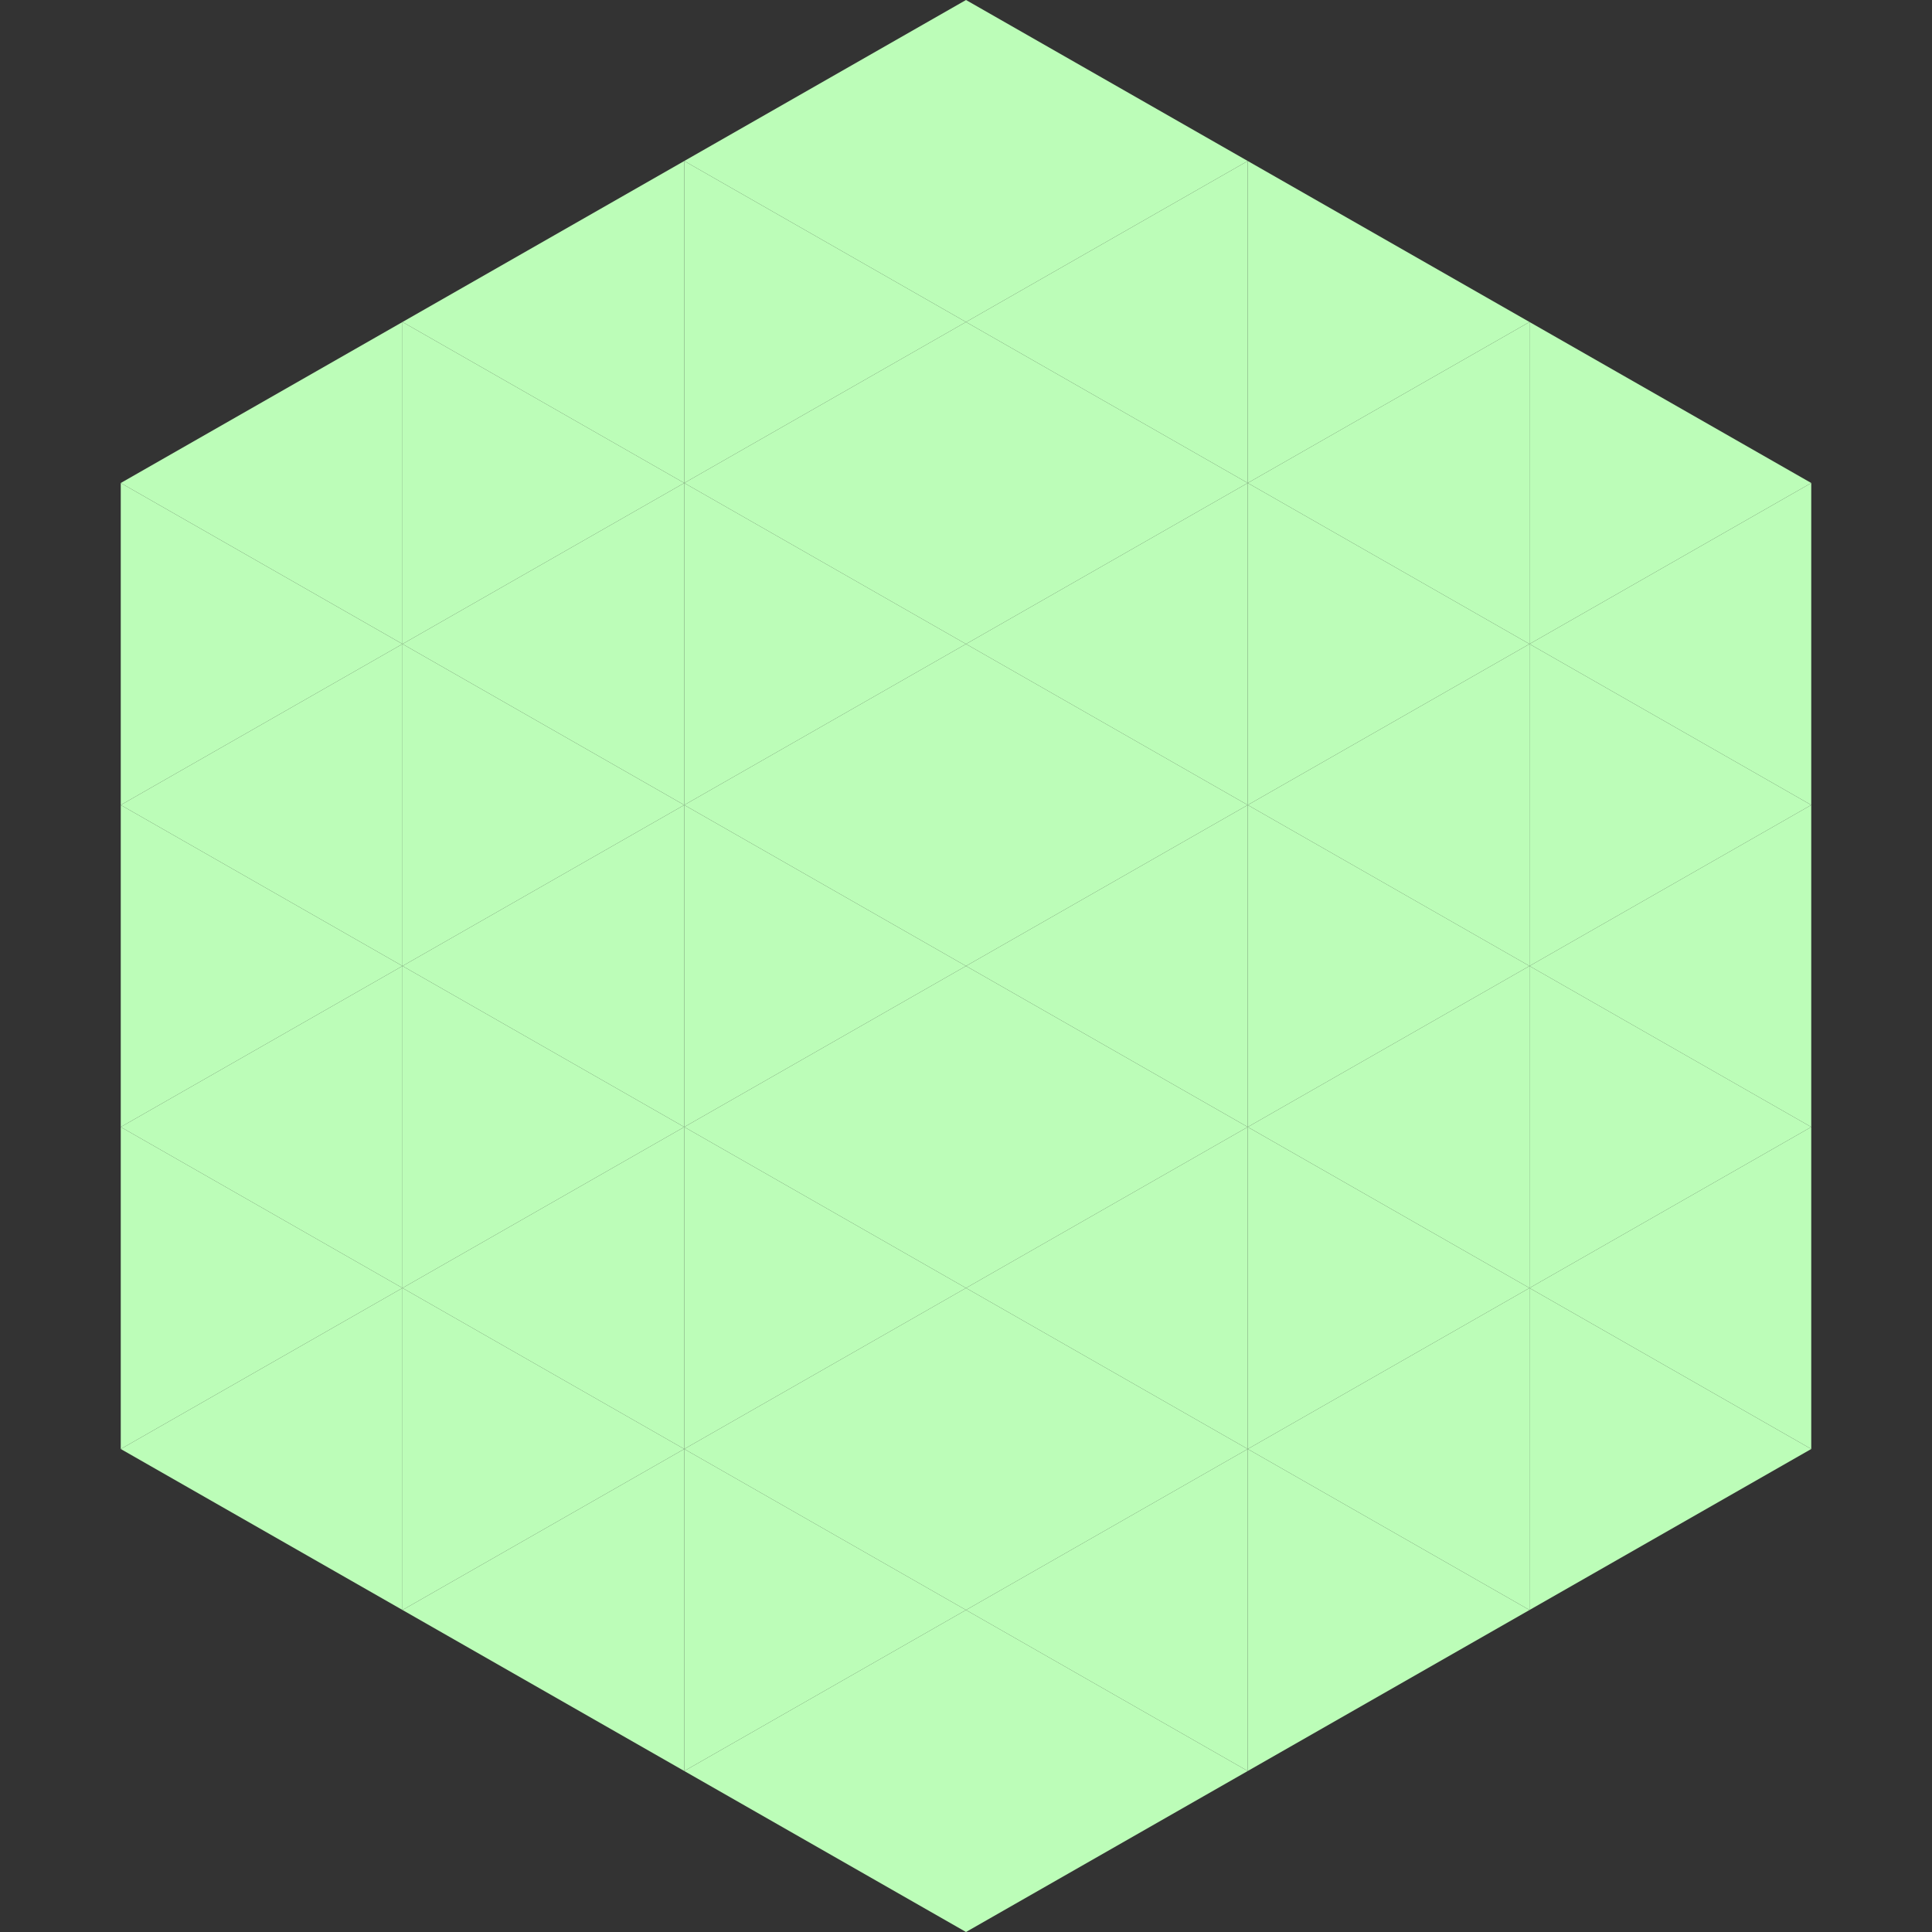 <?xml version="1.0"?>
<!-- Generated by SVGo -->
<svg width="240" height="240"
     xmlns="http://www.w3.org/2000/svg"
     xmlns:xlink="http://www.w3.org/1999/xlink">
<rect width="100%" height="100%" fill="#333333" stroke="none"/>
<polygon points="50,40 15,60 50,80" style="fill:rgb(188,253,184)" />
<polygon points="190,40 225,60 190,80" style="fill:rgb(188,253,184)" />
<polygon points="15,60 50,80 15,100" style="fill:rgb(188,253,184)" />
<polygon points="225,60 190,80 225,100" style="fill:rgb(188,253,184)" />
<polygon points="50,80 15,100 50,120" style="fill:rgb(188,253,184)" />
<polygon points="190,80 225,100 190,120" style="fill:rgb(188,253,184)" />
<polygon points="15,100 50,120 15,140" style="fill:rgb(188,253,184)" />
<polygon points="225,100 190,120 225,140" style="fill:rgb(188,253,184)" />
<polygon points="50,120 15,140 50,160" style="fill:rgb(188,253,184)" />
<polygon points="190,120 225,140 190,160" style="fill:rgb(188,253,184)" />
<polygon points="15,140 50,160 15,180" style="fill:rgb(188,253,184)" />
<polygon points="225,140 190,160 225,180" style="fill:rgb(188,253,184)" />
<polygon points="50,160 15,180 50,200" style="fill:rgb(188,253,184)" />
<polygon points="190,160 225,180 190,200" style="fill:rgb(188,253,184)" />
<polygon points="15,180 50,200 15,220" style="fill:rgb(255,255,255); fill-opacity:0" />
<polygon points="225,180 190,200 225,220" style="fill:rgb(255,255,255); fill-opacity:0" />
<polygon points="50,0 85,20 50,40" style="fill:rgb(255,255,255); fill-opacity:0" />
<polygon points="190,0 155,20 190,40" style="fill:rgb(255,255,255); fill-opacity:0" />
<polygon points="85,20 50,40 85,60" style="fill:rgb(188,253,184)" />
<polygon points="155,20 190,40 155,60" style="fill:rgb(188,253,184)" />
<polygon points="50,40 85,60 50,80" style="fill:rgb(188,253,184)" />
<polygon points="190,40 155,60 190,80" style="fill:rgb(188,253,184)" />
<polygon points="85,60 50,80 85,100" style="fill:rgb(188,253,184)" />
<polygon points="155,60 190,80 155,100" style="fill:rgb(188,253,184)" />
<polygon points="50,80 85,100 50,120" style="fill:rgb(188,253,184)" />
<polygon points="190,80 155,100 190,120" style="fill:rgb(188,253,184)" />
<polygon points="85,100 50,120 85,140" style="fill:rgb(188,253,184)" />
<polygon points="155,100 190,120 155,140" style="fill:rgb(188,253,184)" />
<polygon points="50,120 85,140 50,160" style="fill:rgb(188,253,184)" />
<polygon points="190,120 155,140 190,160" style="fill:rgb(188,253,184)" />
<polygon points="85,140 50,160 85,180" style="fill:rgb(188,253,184)" />
<polygon points="155,140 190,160 155,180" style="fill:rgb(188,253,184)" />
<polygon points="50,160 85,180 50,200" style="fill:rgb(188,253,184)" />
<polygon points="190,160 155,180 190,200" style="fill:rgb(188,253,184)" />
<polygon points="85,180 50,200 85,220" style="fill:rgb(188,253,184)" />
<polygon points="155,180 190,200 155,220" style="fill:rgb(188,253,184)" />
<polygon points="120,0 85,20 120,40" style="fill:rgb(188,253,184)" />
<polygon points="120,0 155,20 120,40" style="fill:rgb(188,253,184)" />
<polygon points="85,20 120,40 85,60" style="fill:rgb(188,253,184)" />
<polygon points="155,20 120,40 155,60" style="fill:rgb(188,253,184)" />
<polygon points="120,40 85,60 120,80" style="fill:rgb(188,253,184)" />
<polygon points="120,40 155,60 120,80" style="fill:rgb(188,253,184)" />
<polygon points="85,60 120,80 85,100" style="fill:rgb(188,253,184)" />
<polygon points="155,60 120,80 155,100" style="fill:rgb(188,253,184)" />
<polygon points="120,80 85,100 120,120" style="fill:rgb(188,253,184)" />
<polygon points="120,80 155,100 120,120" style="fill:rgb(188,253,184)" />
<polygon points="85,100 120,120 85,140" style="fill:rgb(188,253,184)" />
<polygon points="155,100 120,120 155,140" style="fill:rgb(188,253,184)" />
<polygon points="120,120 85,140 120,160" style="fill:rgb(188,253,184)" />
<polygon points="120,120 155,140 120,160" style="fill:rgb(188,253,184)" />
<polygon points="85,140 120,160 85,180" style="fill:rgb(188,253,184)" />
<polygon points="155,140 120,160 155,180" style="fill:rgb(188,253,184)" />
<polygon points="120,160 85,180 120,200" style="fill:rgb(188,253,184)" />
<polygon points="120,160 155,180 120,200" style="fill:rgb(188,253,184)" />
<polygon points="85,180 120,200 85,220" style="fill:rgb(188,253,184)" />
<polygon points="155,180 120,200 155,220" style="fill:rgb(188,253,184)" />
<polygon points="120,200 85,220 120,240" style="fill:rgb(188,253,184)" />
<polygon points="120,200 155,220 120,240" style="fill:rgb(188,253,184)" />
<polygon points="85,220 120,240 85,260" style="fill:rgb(255,255,255); fill-opacity:0" />
<polygon points="155,220 120,240 155,260" style="fill:rgb(255,255,255); fill-opacity:0" />
</svg>
